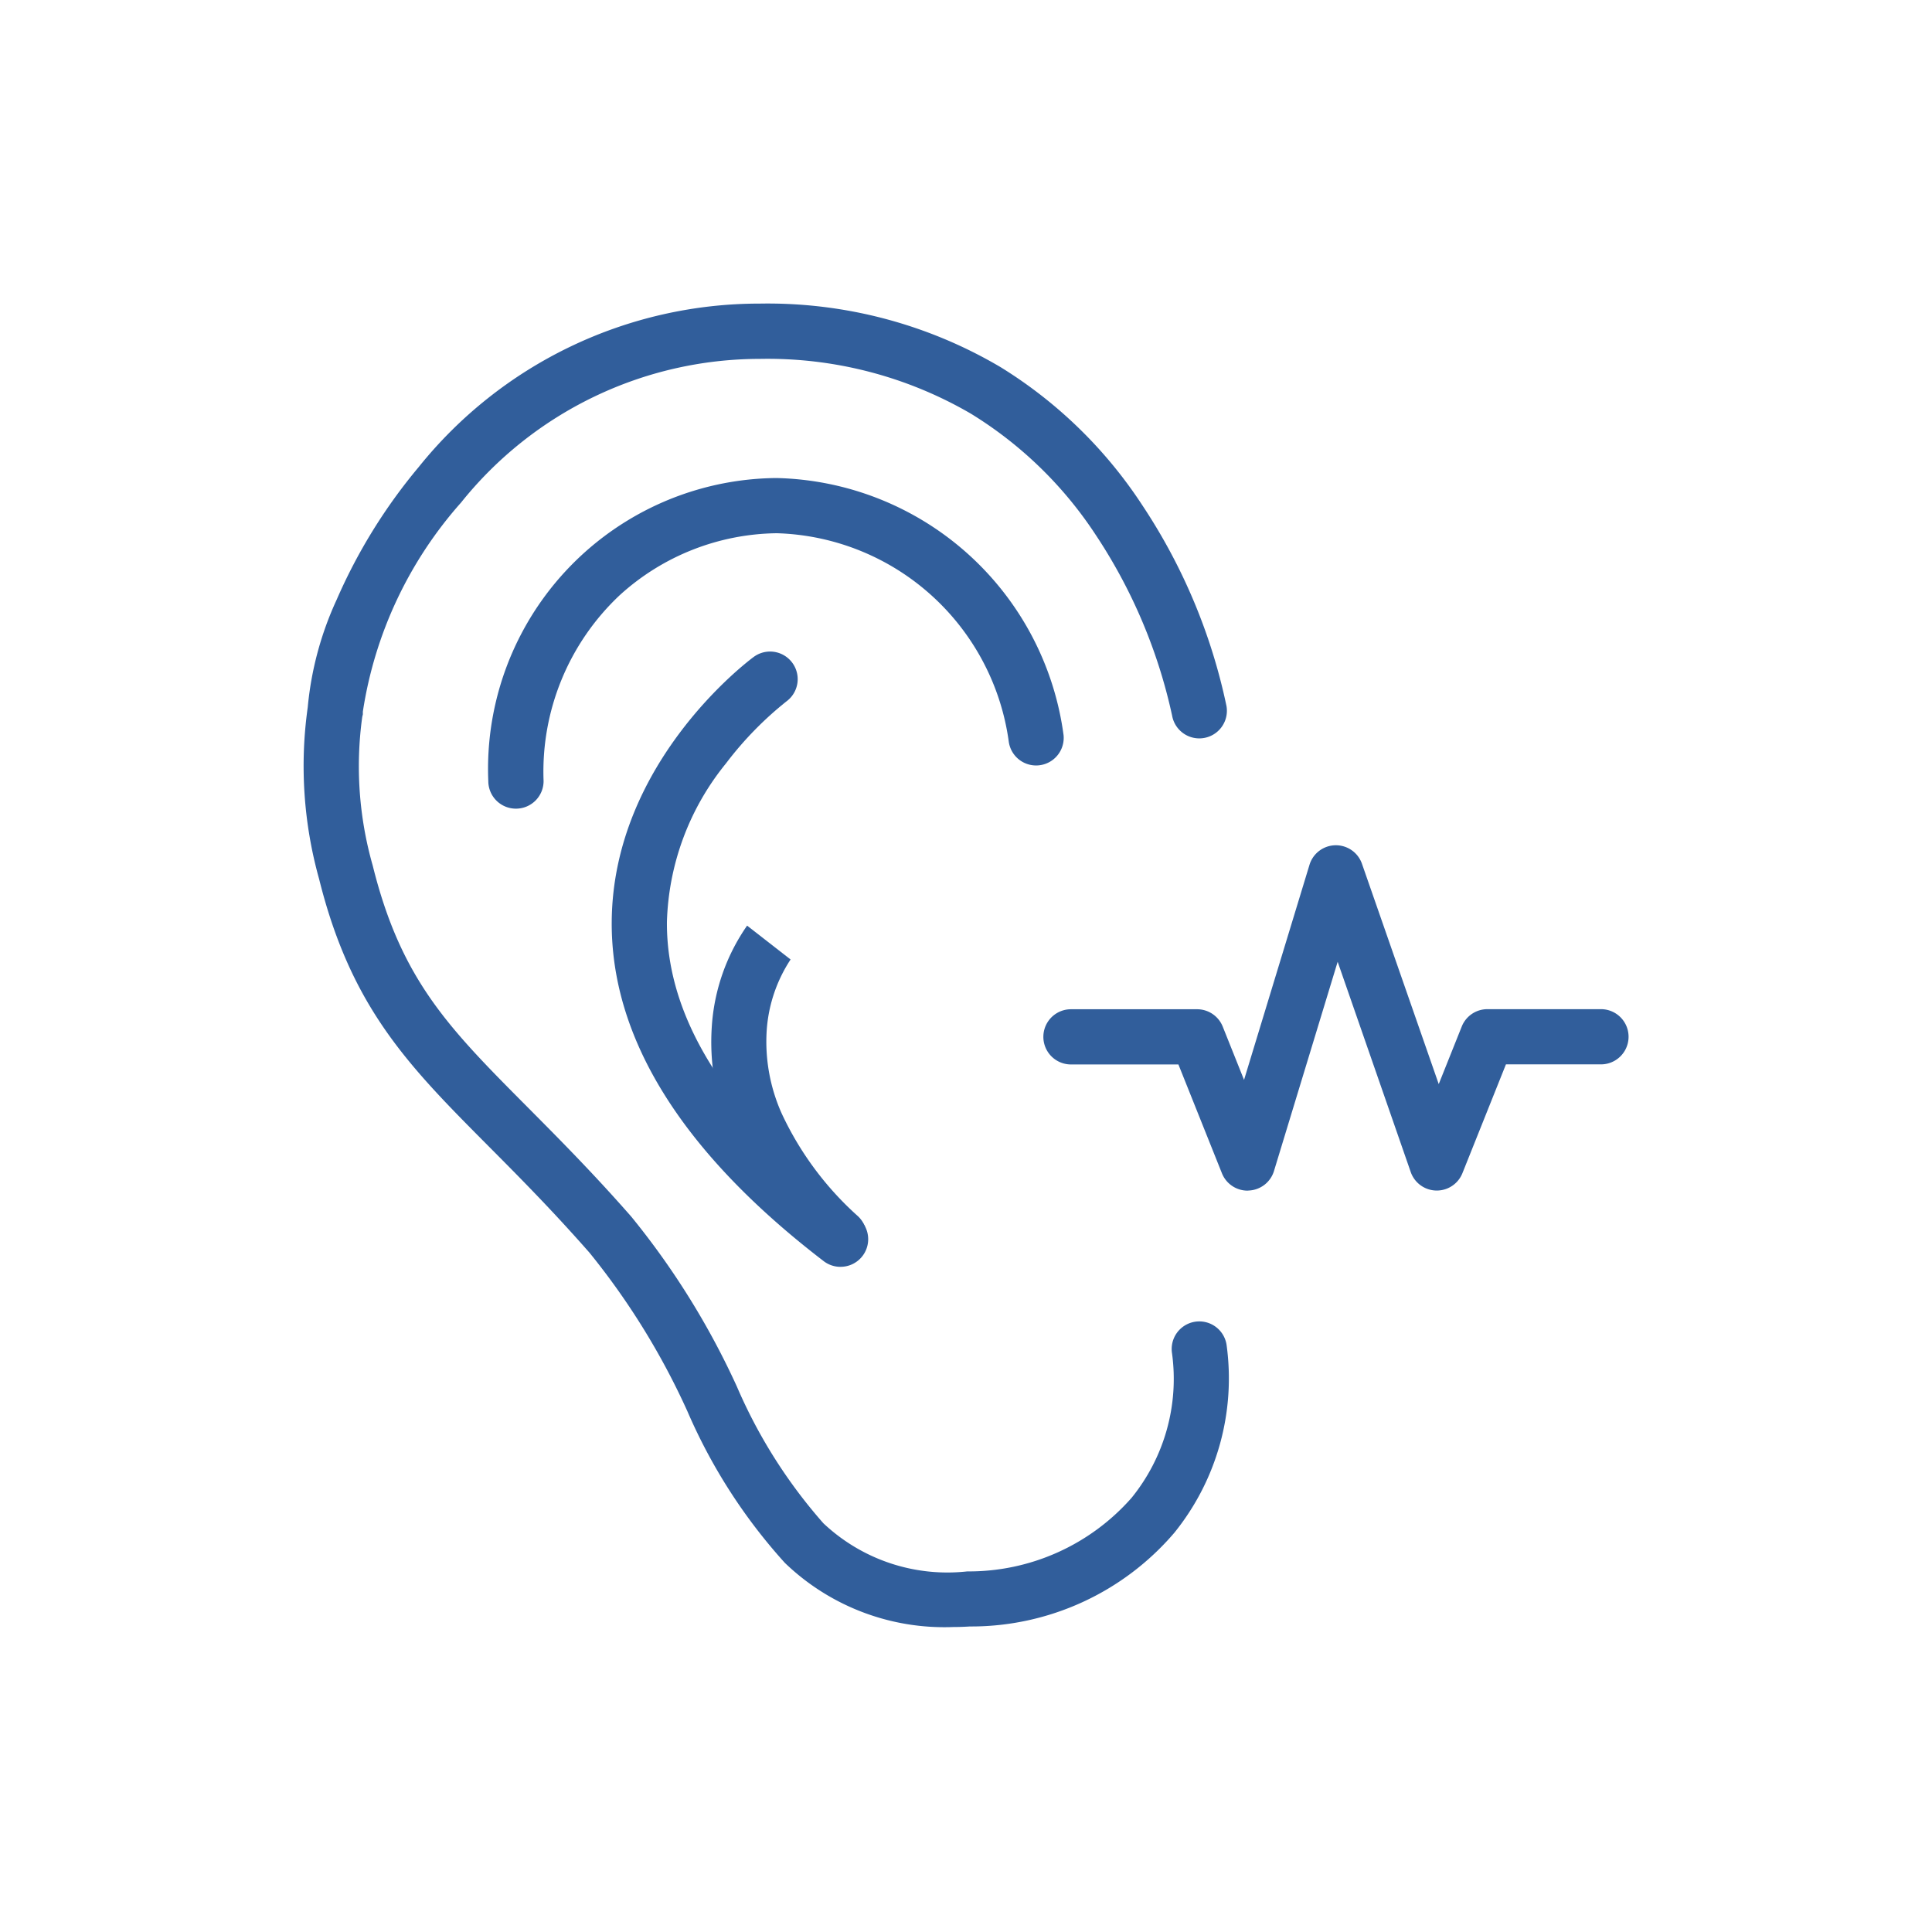 <svg xmlns="http://www.w3.org/2000/svg" width="70" height="70" viewBox="0 0 70 70"><g transform="translate(-1 -1)"><circle cx="35" cy="35" r="35" transform="translate(1 1)" fill="none"/><g transform="translate(13 13)"><path d="M36.173,59.159a8.333,8.333,0,0,1-6.106-2.322,19.925,19.925,0,0,1-3.53-5.488A26.366,26.366,0,0,0,22.989,45.6c-1.361-1.551-2.587-2.783-3.668-3.87-2.884-2.9-4.968-4.995-6.132-9.676a15.222,15.222,0,0,1-.411-6.219,11.909,11.909,0,0,1,1.049-3.9A19.751,19.751,0,0,1,16.8,17.129a15.829,15.829,0,0,1,12.357-5.92,16.584,16.584,0,0,1,8.72,2.3,16.443,16.443,0,0,1,5.153,5.027,20.859,20.859,0,0,1,3.036,7.255,1,1,0,0,1-1.971.342,19.178,19.178,0,0,0-2.768-6.546,14.427,14.427,0,0,0-4.521-4.389,14.629,14.629,0,0,0-7.65-1.986h-.008a13.877,13.877,0,0,0-10.815,5.206,14.749,14.749,0,0,0-3.558,7.574l0,.1-.022.09a13.126,13.126,0,0,0,.381,5.394c1.03,4.146,2.754,5.878,5.609,8.748,1.1,1.108,2.351,2.363,3.753,3.961a28.328,28.328,0,0,1,3.832,6.165A18.563,18.563,0,0,0,31.461,55.4a6.548,6.548,0,0,0,5.212,1.744,7.851,7.851,0,0,0,5.955-2.667,6.841,6.841,0,0,0,1.465-5.233,1,1,0,0,1,1.975-.316,8.9,8.9,0,0,1-1.888,6.811,9.684,9.684,0,0,1-7.415,3.4Q36.464,59.159,36.173,59.159Z" transform="translate(-13.628 -12.209)" fill="#315e9b"/><path d="M20.32,29.508a1,1,0,0,1-1-1A10.538,10.538,0,0,1,29.763,17.529a10.739,10.739,0,0,1,10.4,9.315,1,1,0,0,1-1.987.226,8.742,8.742,0,0,0-8.4-7.541,8.6,8.6,0,0,0-5.69,2.241,8.773,8.773,0,0,0-2.763,6.738A1,1,0,0,1,20.32,29.508Z" transform="translate(-13.628 -12.209)" fill="#315e9b"/><path d="M32.294,46.474a1,1,0,0,1-.608-.207c-5.136-3.939-7.72-8.087-7.679-12.329.056-5.75,4.936-9.409,5.144-9.562a1,1,0,0,1,1.187,1.61,12.566,12.566,0,0,0-2.19,2.246,9.526,9.526,0,0,0-2.141,5.741c-.028,3.573,2.292,7.175,6.9,10.706a1,1,0,0,1-.609,1.794Z" transform="translate(-13.843 -12.574)" fill="#315e9b"/><path d="M32.295,46.474a1,1,0,0,1-.685-.272,13.38,13.38,0,0,1-3.275-4.49,8.294,8.294,0,0,1-.658-3.844,7.212,7.212,0,0,1,1.279-3.655l1.578,1.229,0-.006a5.322,5.322,0,0,0-.874,2.684,6.374,6.374,0,0,0,.545,2.89,11.505,11.505,0,0,0,2.77,3.734,1,1,0,0,1-.685,1.728Z" transform="translate(-13.887 -12.676)" fill="#315e9b"/><path d="M47.573,43.76a1,1,0,0,1-.928-.629l-1.577-3.943H41.175a1,1,0,0,1,0-2h4.57a1,1,0,0,1,.929.629l.772,1.93,2.372-7.794a1,1,0,0,1,1.9-.037L54.5,39.9l.834-2.086a1,1,0,0,1,.929-.629h4.115a1,1,0,0,1,0,2H56.935l-1.577,3.943a1,1,0,0,1-1.873-.043l-2.647-7.617-2.307,7.58a1,1,0,0,1-.914.708Z" transform="translate(-14.372 -12.621)" fill="#315e9b"/></g></g></svg>
